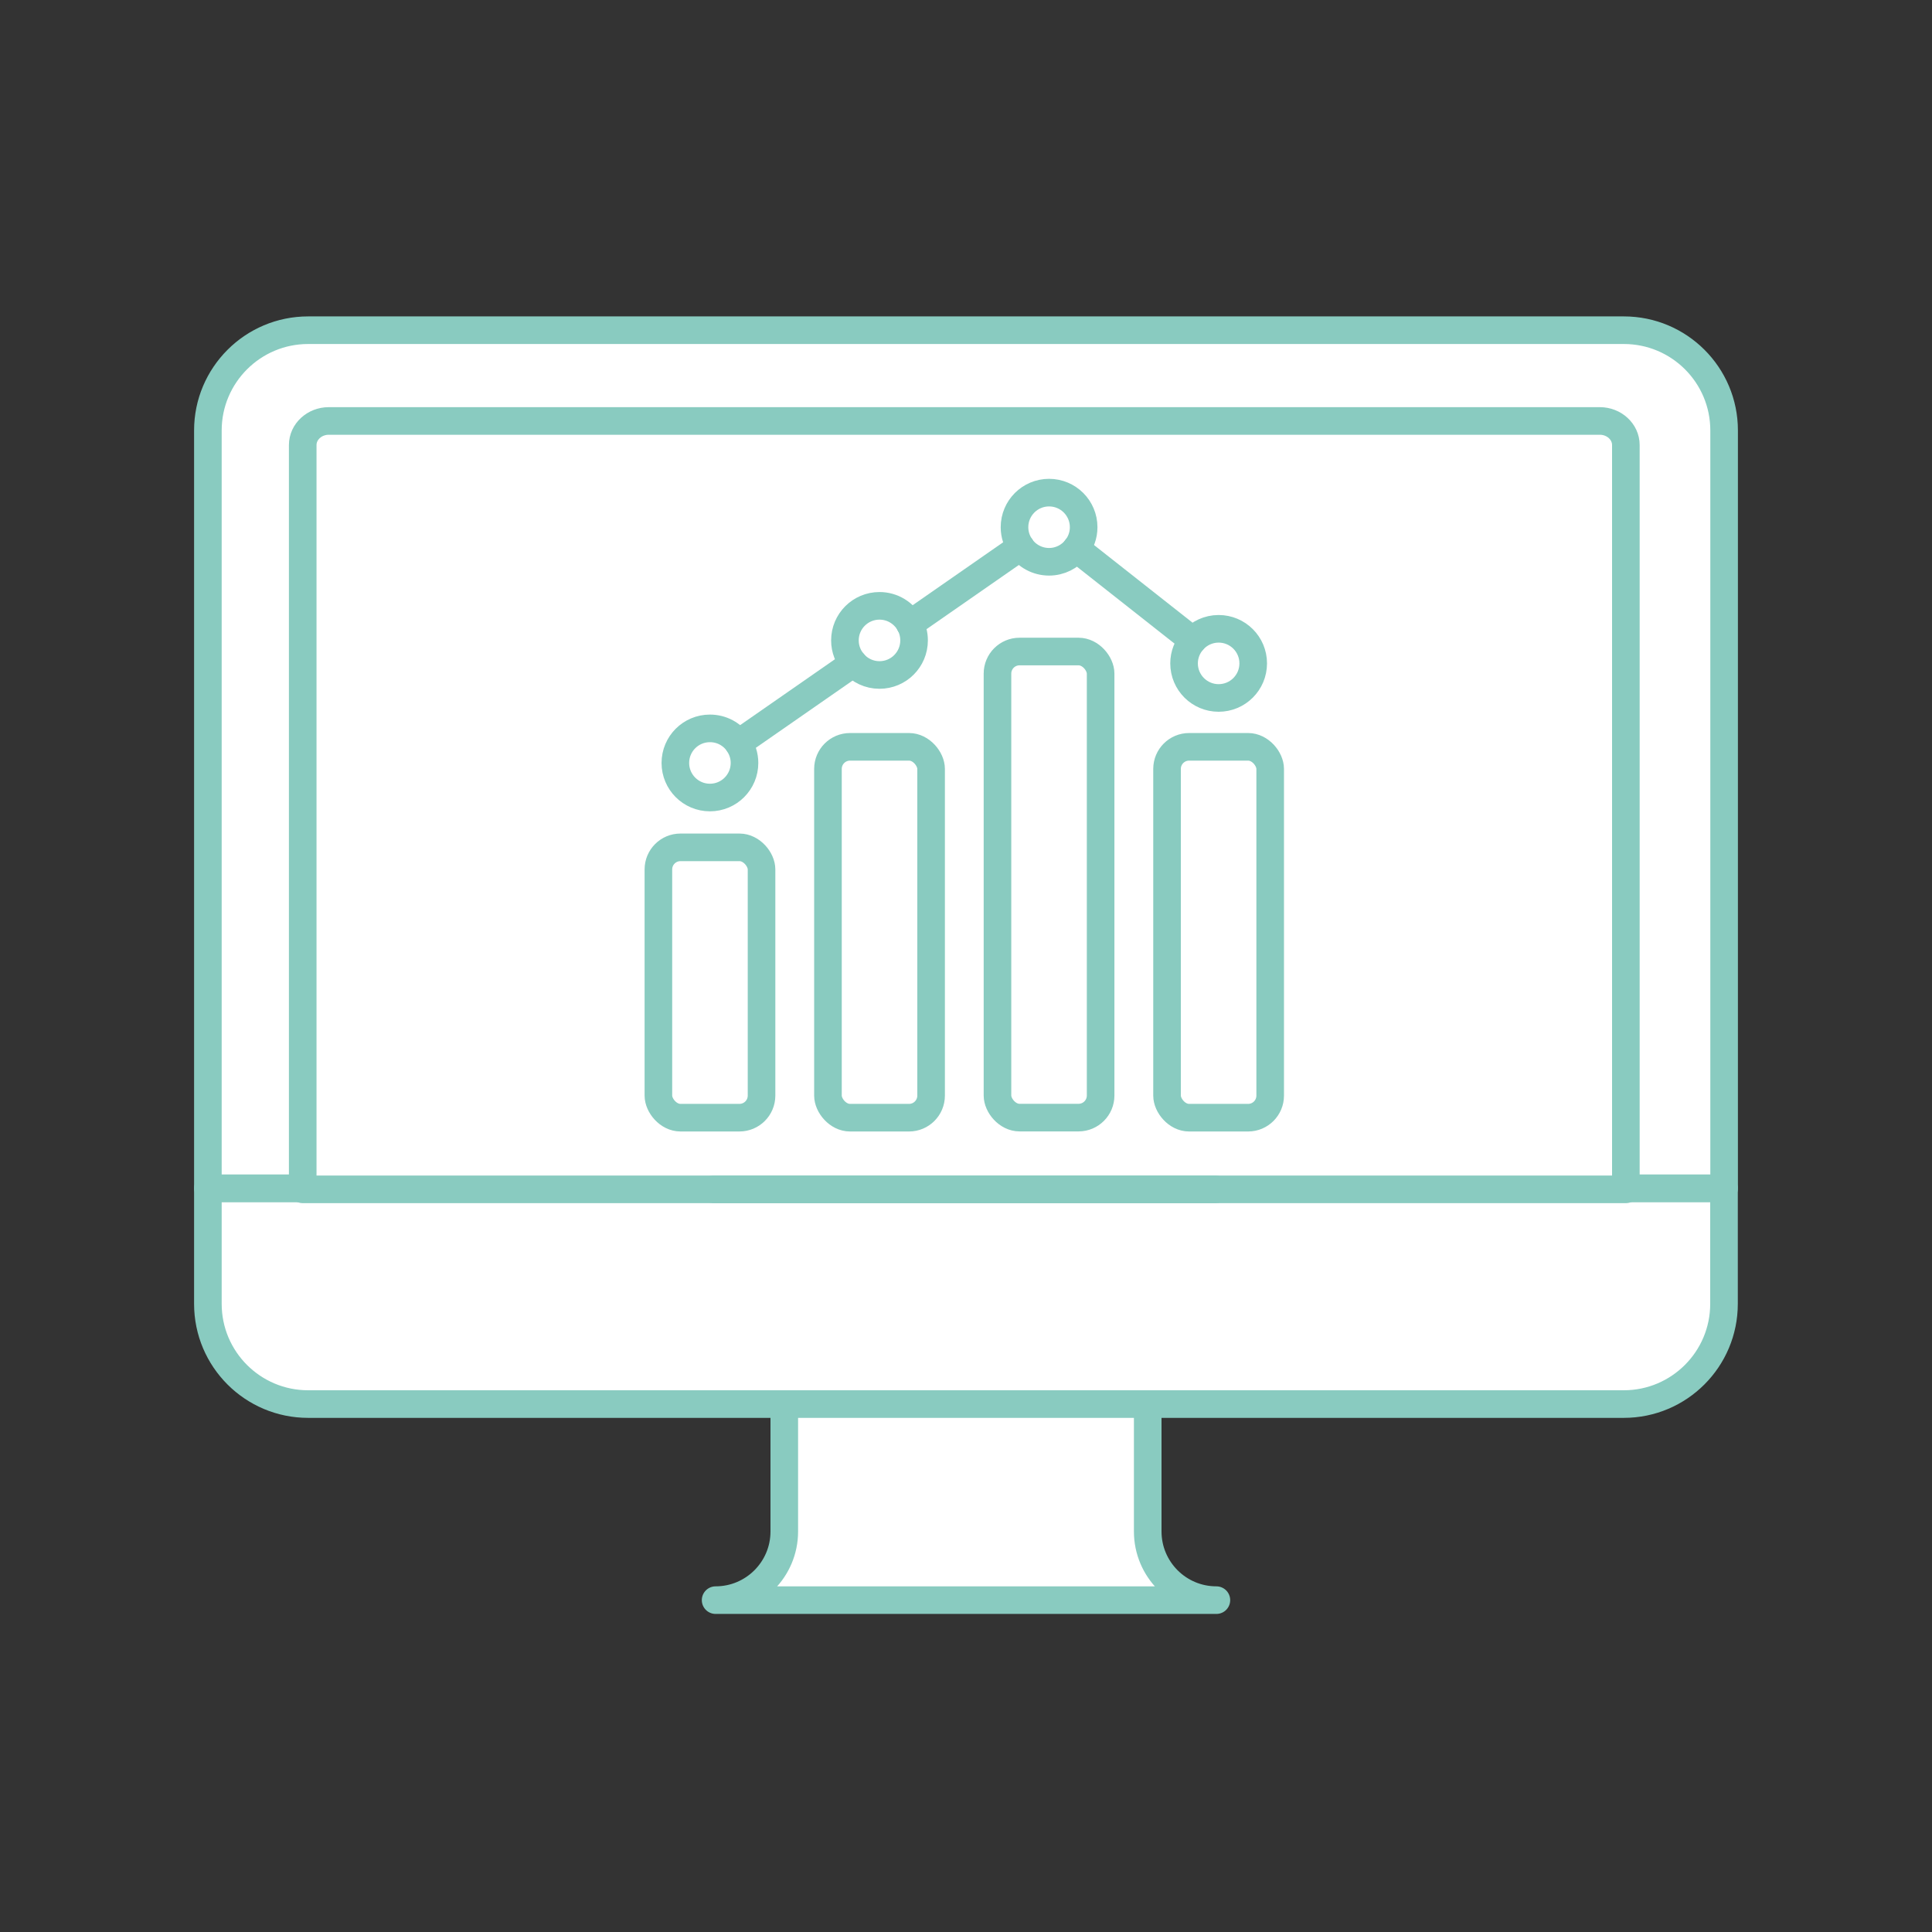 <?xml version="1.0" encoding="UTF-8"?>
<svg id="Ebene_1" data-name="Ebene 1" xmlns="http://www.w3.org/2000/svg" viewBox="0 0 175 175">
  <rect x="0" y="0" width="175" height="175" fill="#333333" stroke="none"/>
  <defs>
    <style>
      .cls-1 {
        fill: #fff;
      }

      .cls-1, .cls-2 {
        stroke: #89cbc0;
        stroke-linecap: round;
        stroke-linejoin: round;
        stroke-width: 2.5px;
      }

      .cls-2 {
        fill: none;
      }
    </style>
  </defs>
  <g id="Monitor">
    <g>
      <g>
        <path class="cls-1" d="M18.83,118.1c0,5.02,4.07,9.08,9.08,9.08h119.17c5.02,0,9.08-4.07,9.08-9.08v-10.46H18.83v10.46Z"/>
        <path class="cls-1" d="M147.08,29.91H27.91c-5.01,0-9.08,4.07-9.08,9.08v68.64h137.34V38.99c0-5.02-4.07-9.08-9.08-9.08h-.01Z"/>
        <path class="cls-1" d="M103.96,138.72v-11.54h-32.92v11.54c0,3.44-2.79,6.22-6.22,6.22h45.36c-3.44,0-6.22-2.79-6.22-6.22Z"/>
      </g>
      <g>
        <path class="cls-1" d="M144.91,38.13H29.78c-1.3,0-2.36.98-2.36,2.18v67.42h119.85V40.31c0-1.2-1.06-2.18-2.36-2.18Z"/>
        <line class="cls-1" x1="64.66" y1="107.73" x2="110.08" y2="107.73"/>
      </g>
    </g>
  </g>
  <g id="Analyse">
    <g>
      <line class="cls-2" x1="97.483" y1="49.689" x2="108.045" y2="58.013"/>
      <line class="cls-2" x1="66.877" y1="67.318" x2="77.309" y2="60.067"/>
      <line class="cls-2" x1="82.42" y1="56.514" x2="92.453" y2="49.538"/>
      <path class="cls-2" d="M66.877,67.318c-.566-.814-1.504-1.342-2.572-1.342-1.731,0-3.132,1.402-3.132,3.132s1.402,3.132,3.132,3.132,3.132-1.402,3.132-3.132c0-.663-.21-1.278-.561-1.784"/>
      <path class="cls-2" d="M77.309,60.067c.571.658,1.418,1.073,2.356,1.073,1.731,0,3.132-1.402,3.132-3.132,0-.539-.135-1.051-.377-1.493"/>
      <path class="cls-2" d="M77.309,60.067c-.48-.55-.776-1.267-.776-2.059,0-1.731,1.402-3.132,3.132-3.132,1.186,0,2.221.663,2.755,1.639"/>
      <path class="cls-2" d="M97.483,49.689c-.571.728-1.461,1.197-2.458,1.197-1.067,0-2.006-.534-2.572-1.342"/>
      <path class="cls-2" d="M97.483,49.689c.421-.534.674-1.202.674-1.935,0-1.731-1.402-3.132-3.132-3.132s-3.132,1.402-3.132,3.132c0,.663.21,1.278.561,1.784"/>
      <path class="cls-2" d="M108.045,58.013c-.491.555-.793,1.278-.793,2.076,0,1.731,1.402,3.132,3.132,3.132s3.132-1.402,3.132-3.132-1.402-3.132-3.132-3.132c-.933,0-1.768.41-2.34,1.057"/>
      <rect class="cls-2" x="59.637" y="76.752" width="9.343" height="24.487" rx="2" ry="2"/>
      <rect class="cls-2" x="74.996" y="67.647" width="9.343" height="33.593" rx="2" ry="2"/>
      <rect class="cls-2" x="90.351" y="59.015" width="9.343" height="42.218" rx="2" ry="2"/>
      <rect class="cls-2" x="105.71" y="67.647" width="9.343" height="33.593" rx="2" ry="2"/>
    </g>
  </g>
</svg>